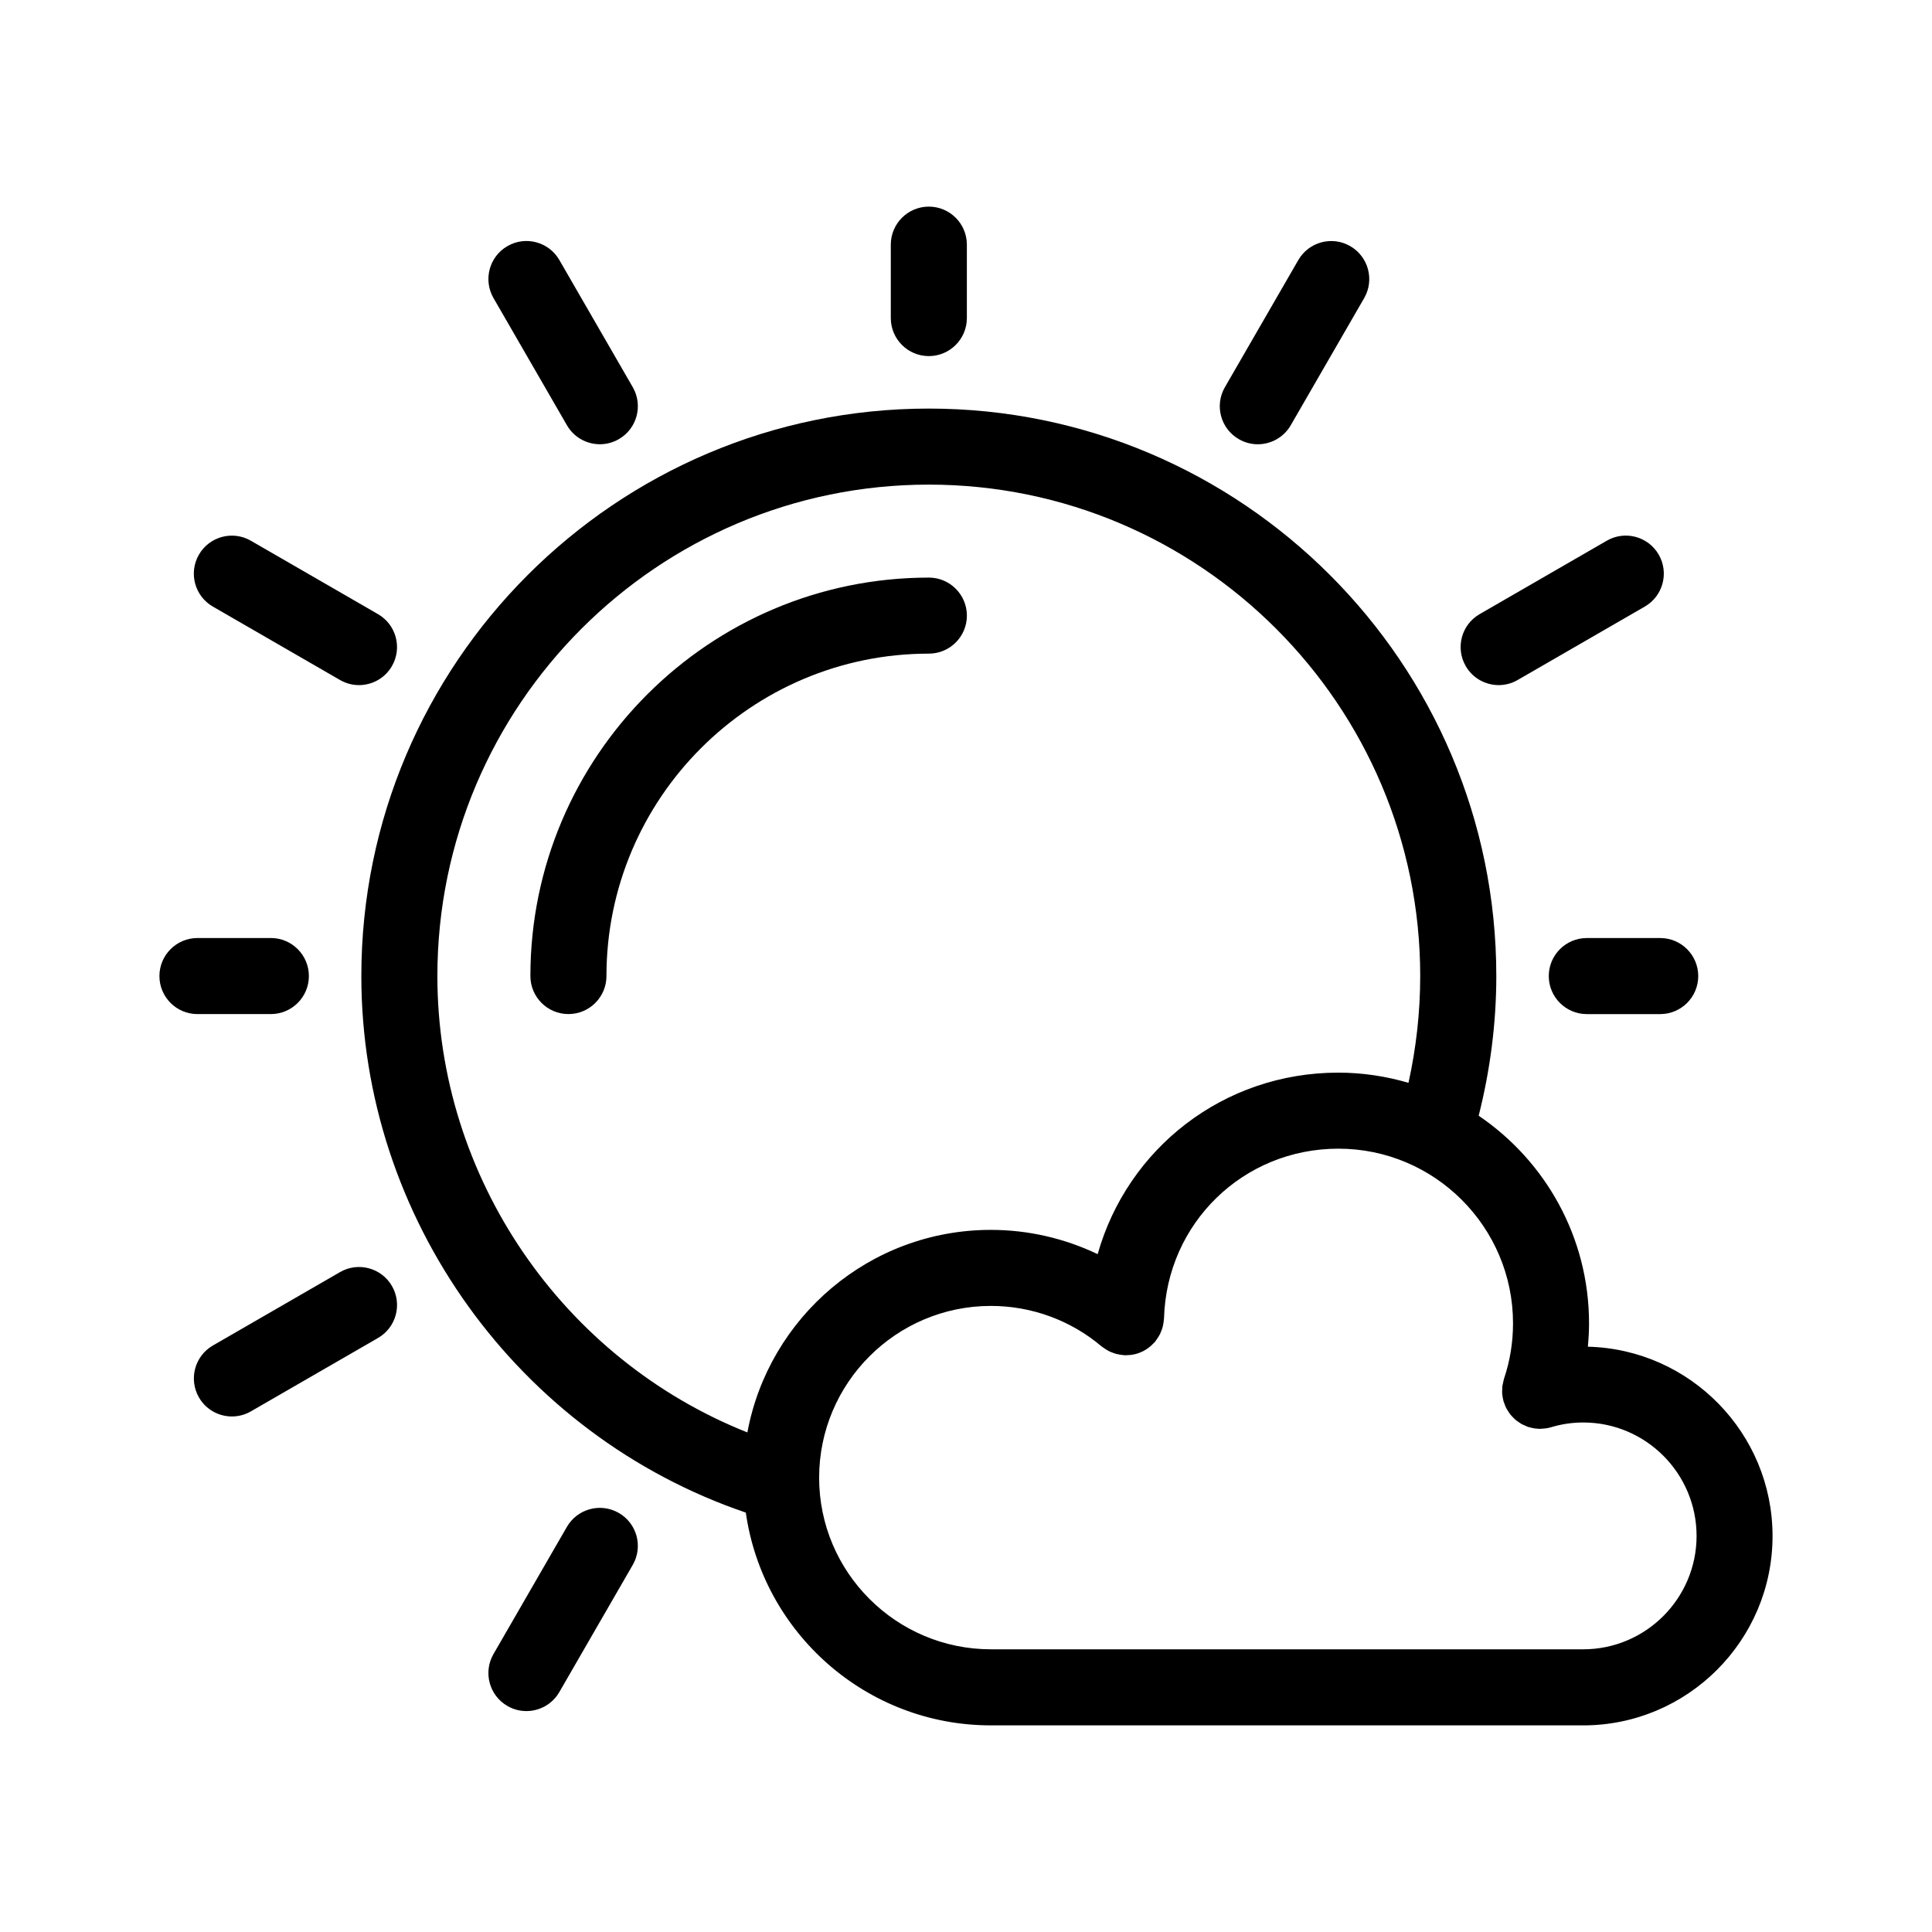 <?xml version="1.0" encoding="UTF-8"?>
<!-- The Best Svg Icon site in the world: iconSvg.co, Visit us! https://iconsvg.co -->
<svg fill="#000000" width="800px" height="800px" version="1.1" viewBox="144 144 512 512" xmlns="http://www.w3.org/2000/svg">
 <g>
  <path d="m390.15 297.07c-58.227 0-105.59 47.367-105.59 105.59 0 5.562 4.516 10.078 10.078 10.078s10.078-4.516 10.078-10.078c0-47.117 38.328-85.441 85.441-85.441 5.562 0 10.078-4.516 10.078-10.078-0.004-5.559-4.519-10.074-10.082-10.074z"/>
  <path d="m390.15 238.37c5.562 0 10.078-4.516 10.078-10.078v-19.457c0-5.562-4.516-10.078-10.078-10.078s-10.078 4.516-10.078 10.078v19.457c0.004 5.562 4.512 10.078 10.078 10.078z"/>
  <path d="m294.24 256.69c1.863 3.234 5.25 5.039 8.734 5.039 1.707 0 3.441-0.434 5.027-1.355 4.82-2.781 6.469-8.941 3.688-13.766l-19.453-33.695c-2.781-4.82-8.941-6.481-13.766-3.688-4.82 2.781-6.469 8.941-3.688 13.766z"/>
  <path d="m200.41 304.75 33.695 19.457c1.586 0.918 3.32 1.355 5.027 1.355 3.481 0 6.867-1.809 8.734-5.039 2.781-4.82 1.133-10.984-3.688-13.766l-33.695-19.457c-4.82-2.785-10.984-1.133-13.766 3.688-2.777 4.824-1.133 10.98 3.691 13.762z"/>
  <path d="m215.78 412.74c5.562 0 10.078-4.516 10.078-10.078s-4.516-10.078-10.078-10.078l-19.453 0.004c-5.562 0-10.078 4.516-10.078 10.078s4.516 10.078 10.078 10.078z"/>
  <path d="m234.11 481.12-33.695 19.453c-4.82 2.785-6.469 8.941-3.688 13.766 1.863 3.234 5.25 5.039 8.734 5.039 1.707 0 3.441-0.434 5.027-1.352l33.695-19.453c4.82-2.785 6.469-8.941 3.688-13.766-2.781-4.816-8.941-6.473-13.762-3.688z"/>
  <path d="m308 544.95c-4.82-2.781-10.984-1.133-13.766 3.688l-19.453 33.695c-2.781 4.82-1.133 10.984 3.688 13.766 1.586 0.918 3.32 1.352 5.027 1.352 3.481 0 6.871-1.805 8.734-5.039l19.453-33.695c2.785-4.824 1.137-10.984-3.684-13.766z"/>
  <path d="m564.52 392.59c-5.562 0-10.078 4.516-10.078 10.078s4.516 10.078 10.078 10.078h19.453c5.562 0 10.078-4.516 10.078-10.078s-4.516-10.078-10.078-10.078z"/>
  <path d="m541.17 325.56c1.707 0 3.445-0.434 5.027-1.355l33.695-19.457c4.82-2.781 6.469-8.941 3.688-13.766-2.785-4.82-8.949-6.481-13.766-3.688l-33.695 19.457c-4.82 2.781-6.469 8.941-3.688 13.766 1.867 3.234 5.25 5.043 8.738 5.043z"/>
  <path d="m472.3 260.38c1.582 0.918 3.32 1.355 5.027 1.355 3.481 0 6.867-1.809 8.734-5.039l19.457-33.695c2.781-4.82 1.133-10.984-3.688-13.766-4.82-2.797-10.984-1.133-13.766 3.688l-19.457 33.695c-2.785 4.816-1.133 10.98 3.691 13.762z"/>
  <path d="m564.8 500.89c0.191-2.051 0.312-4.117 0.312-6.195 0-22.863-11.613-43.062-29.246-55.016 3.043-12.078 4.672-24.48 4.672-37.012 0-82.922-67.465-150.39-150.39-150.39s-150.39 67.465-150.39 150.39c0 64.246 41.594 121.67 101.89 142.19 4.519 31.816 31.875 56.383 64.941 56.383h156.92c0.016 0 0.031 0.004 0.051 0.004 27.668 0 50.184-22.516 50.184-50.184-0.008-27.281-21.863-49.508-48.957-50.172zm-222.73 22.719c-48.926-19.438-82.16-67.477-82.16-120.95 0-71.812 58.422-130.23 130.23-130.23s130.23 58.422 130.23 130.23c0 9.559-1.066 19.027-3.109 28.301-5.91-1.727-12.137-2.699-18.594-2.699-30.48 0-55.887 20.141-63.777 48.105-8.766-4.191-18.434-6.434-28.305-6.434-32.113-0.004-58.863 23.176-64.523 53.672zm221.52 57.477c-0.012 0-0.02-0.004-0.031-0.004h-156.96c-25.102 0-45.52-20.402-45.52-45.48 0-25.102 20.418-45.52 45.52-45.52 10.742 0 21.141 3.797 29.285 10.699 0.117 0.102 0.25 0.16 0.371 0.258 0.246 0.191 0.504 0.359 0.766 0.523 0.301 0.191 0.605 0.379 0.922 0.535 0.258 0.133 0.527 0.23 0.797 0.336 0.348 0.137 0.695 0.262 1.055 0.359 0.266 0.07 0.539 0.121 0.812 0.172 0.387 0.07 0.77 0.125 1.16 0.152 0.121 0.012 0.238 0.039 0.359 0.047 0.207 0.012 0.402-0.031 0.605-0.035 0.258-0.012 0.516-0.016 0.77-0.039 0.5-0.051 0.984-0.137 1.461-0.262 0.102-0.023 0.207-0.055 0.309-0.086 0.508-0.152 1.004-0.344 1.477-0.574 0.133-0.059 0.262-0.125 0.387-0.195 0.406-0.223 0.789-0.465 1.164-0.742 0.195-0.145 0.387-0.293 0.578-0.453 0.281-0.242 0.551-0.5 0.805-0.777 0.133-0.137 0.281-0.246 0.406-0.395 0.098-0.109 0.156-0.238 0.242-0.352 0.188-0.238 0.348-0.488 0.516-0.746 0.207-0.324 0.402-0.641 0.57-0.973 0.121-0.242 0.215-0.492 0.316-0.746 0.141-0.359 0.277-0.715 0.379-1.09 0.074-0.277 0.125-0.559 0.176-0.848 0.066-0.363 0.117-0.719 0.141-1.09 0.012-0.137 0.051-0.262 0.051-0.398 0.707-25.211 21-44.953 46.203-44.953 25.52 0 46.285 20.762 46.285 46.281 0 5.066-0.801 10-2.383 14.664-0.016 0.051-0.02 0.105-0.035 0.156-0.098 0.297-0.141 0.609-0.211 0.918-0.074 0.348-0.176 0.691-0.211 1.039-0.02 0.195-0.004 0.402-0.016 0.605-0.023 0.465-0.051 0.934-0.012 1.387 0.012 0.125 0.051 0.258 0.066 0.383 0.07 0.539 0.16 1.074 0.312 1.586 0.004 0.023 0.004 0.051 0.016 0.074 0.039 0.141 0.117 0.262 0.168 0.398 0.16 0.465 0.332 0.918 0.559 1.352 0.117 0.227 0.262 0.43 0.398 0.641 0.211 0.336 0.418 0.676 0.664 0.988 0.176 0.223 0.379 0.414 0.574 0.621 0.25 0.266 0.5 0.535 0.781 0.77 0.238 0.203 0.492 0.363 0.746 0.539 0.277 0.195 0.551 0.398 0.848 0.562 0.332 0.188 0.691 0.328 1.043 0.473 0.211 0.09 0.402 0.211 0.629 0.289 0.047 0.016 0.09 0.02 0.137 0.035 0.207 0.066 0.418 0.102 0.625 0.156 0.387 0.102 0.77 0.188 1.16 0.238 0.223 0.031 0.449 0.039 0.676 0.055 0.211 0.016 0.43 0.051 0.641 0.051 0.102 0 0.191-0.047 0.293-0.047 0.871-0.023 1.75-0.125 2.625-0.395 2.762-0.832 5.629-1.254 8.523-1.254 16.559 0 30.031 13.492 30.031 30.078-0.016 16.551-13.473 30.012-30.02 30.031z"/>
 </g>
</svg>